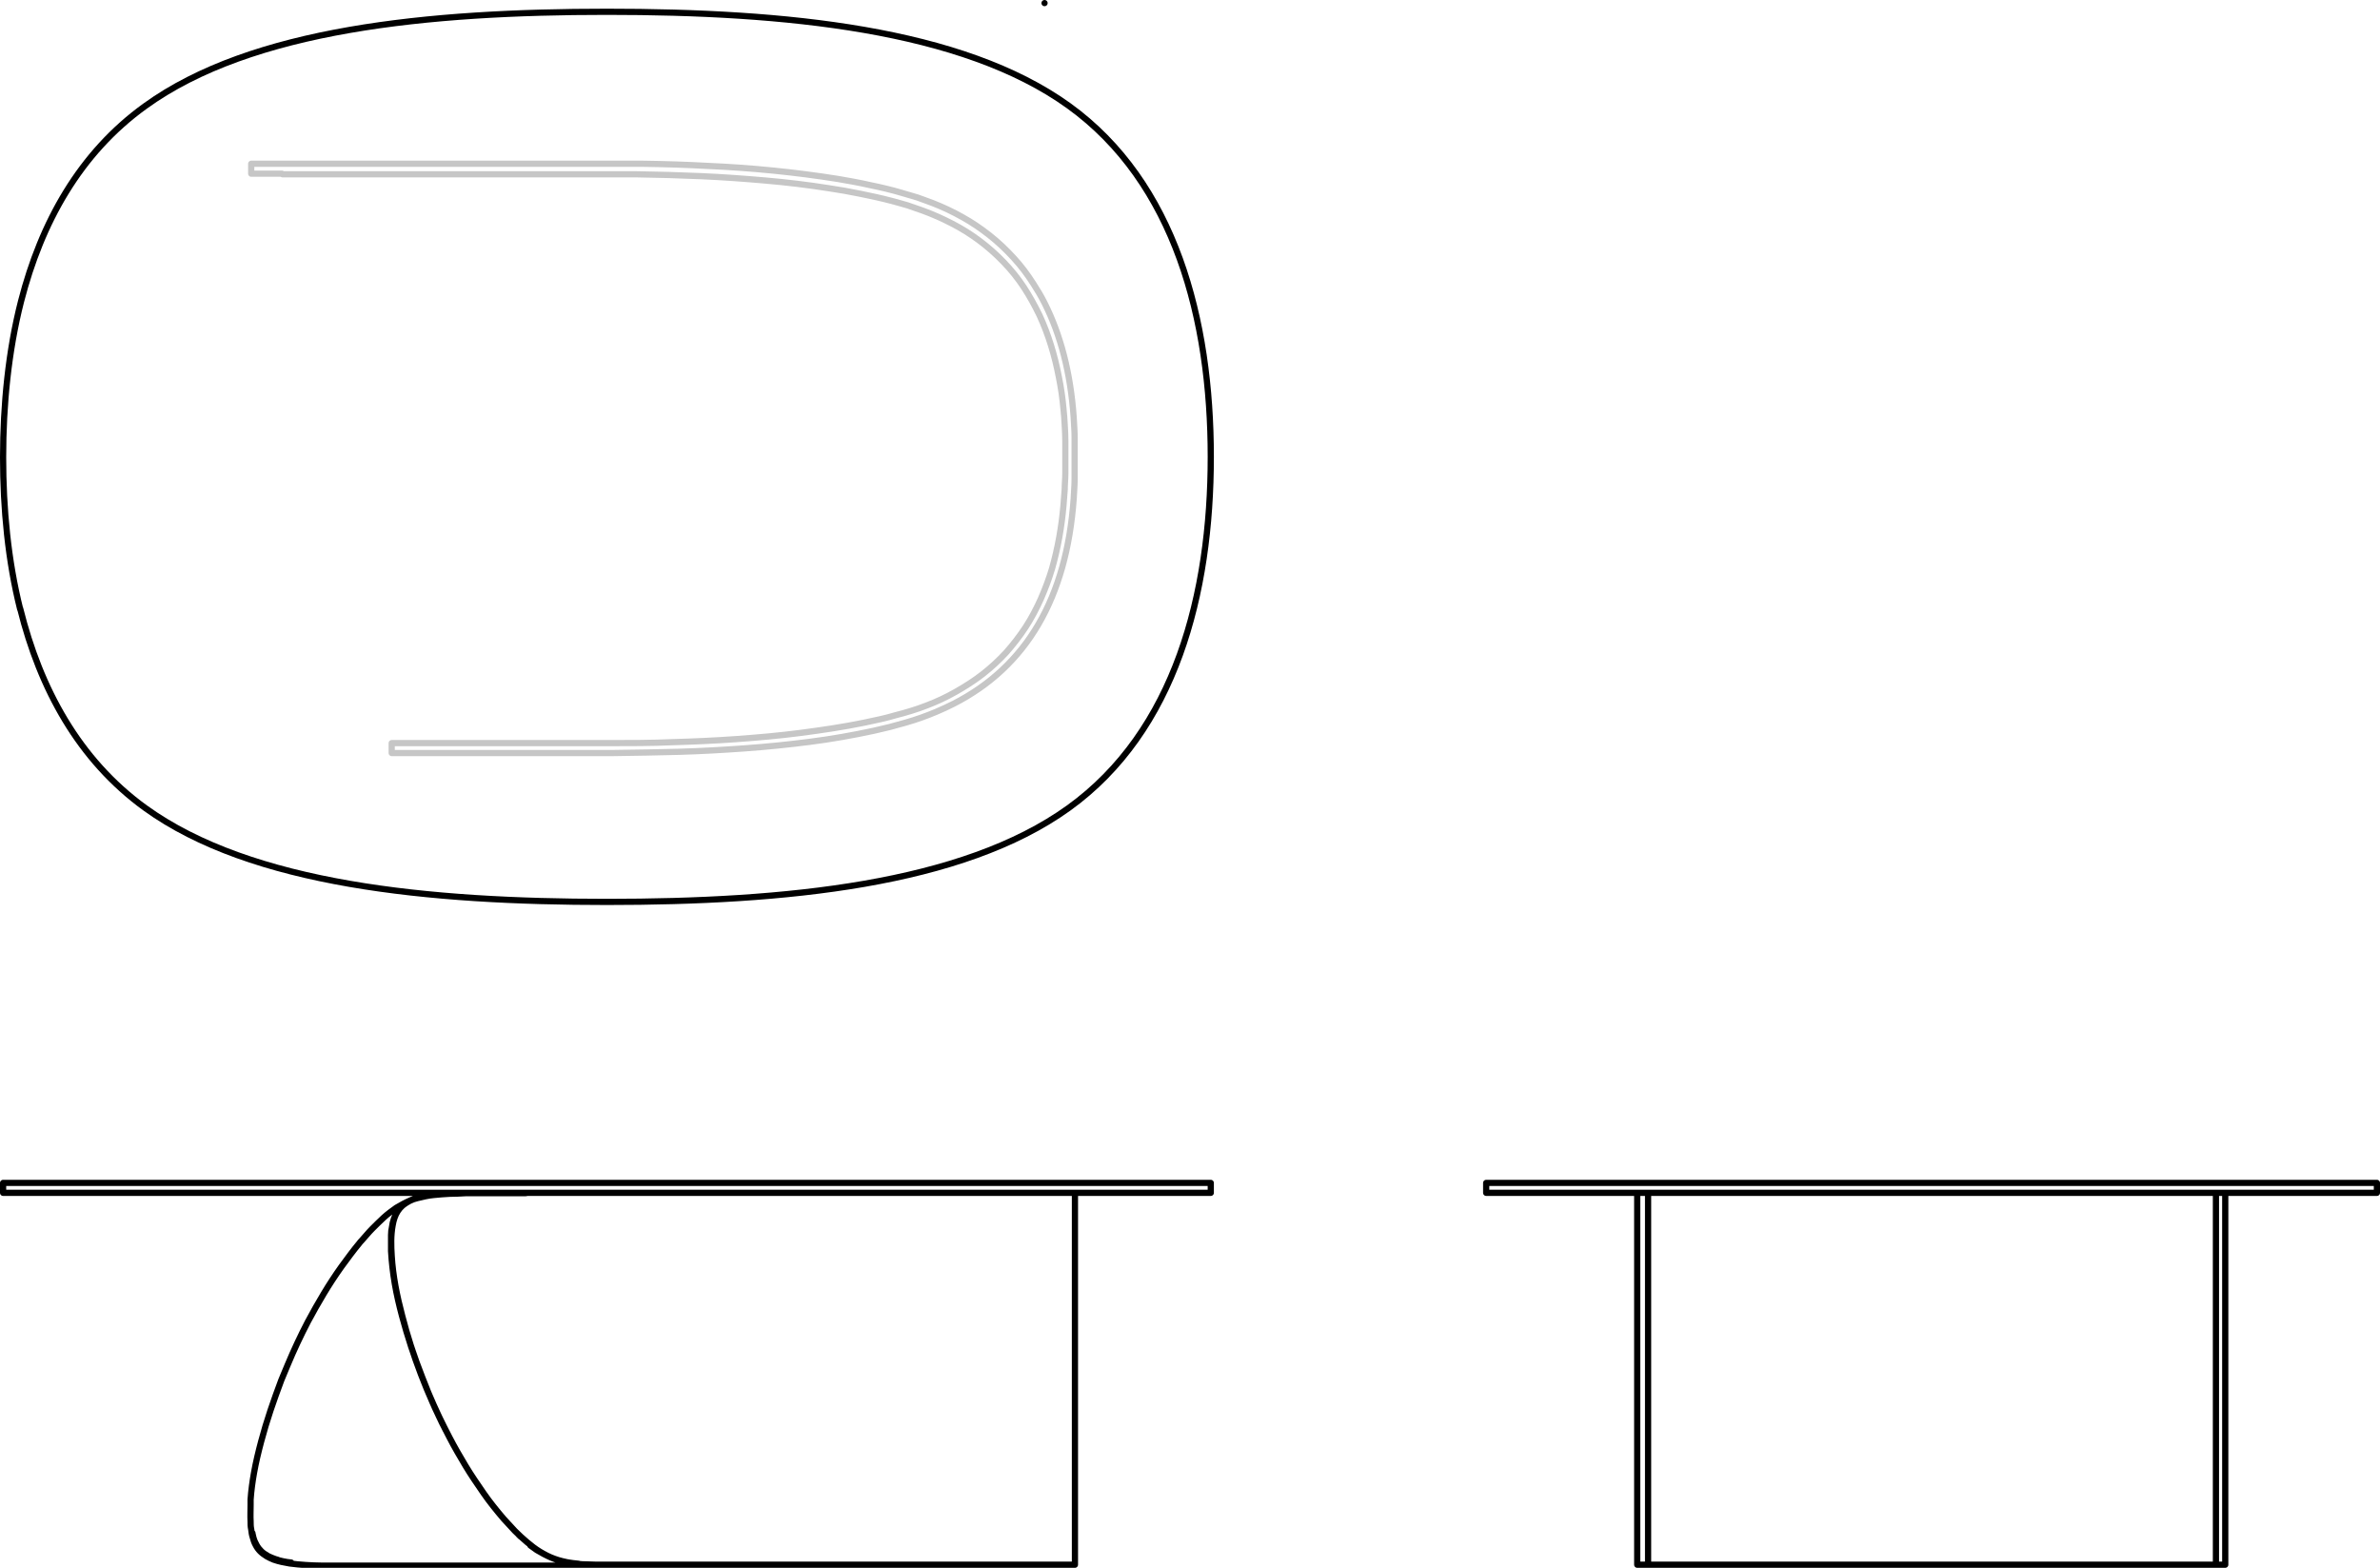<?xml version="1.0" encoding="UTF-8"?>
<svg xmlns="http://www.w3.org/2000/svg" id="Livello_2" viewBox="0 0 76.74 50.55">
  <defs>
    <style>
      .cls-1 {
        stroke: #c6c6c6;
      }

      .cls-1, .cls-2 {
        fill: none;
        stroke-linecap: round;
        stroke-linejoin: round;
        stroke-width: .2px;
      }

      .cls-2 {
        stroke: #000;
      }
    </style>
  </defs>
  <g id="Livello_1-2" data-name="Livello_1">
    <g>
      <polyline class="cls-2" points="33.68 .1 33.68 .1 33.68 .1"></polyline>
      <path class="cls-1" d="M9.09,5.6h-.87c-.06,0-.1,0-.12,0h0c0-.11,0-.22,0-.32h.82c.06,0,.12,0,.18,0h.87c.17,0,.34,0,.52,0s.38,0,.58,0h.65c.11,0,.23,0,.36,0h.39c.13,0,.27,0,.42,0h.47c.08,0,.17,0,.25,0h.26c.17,0,.35,0,.52,0s.35,0,.53,0h.43s.04,0,.06,0h.03c.35,0,.7,0,1.06,0,.35,0,.7,0,1.05,0,.18,0,.35,0,.53,0,.18,0,.35,0,.53,0,.17,0,.35,0,.53,0,.17,0,.35,0,.53,0,.35,0,.7,0,1.05,0,.7.01,1.4.03,2.11.07.7.03,1.4.08,2.1.15.7.07,1.4.16,2.09.27.35.06.69.12,1.04.2.34.07.69.15,1.02.25.17.05.34.1.51.15.17.06.33.12.49.18.33.13.65.28.95.45.31.17.6.37.88.59.28.22.53.46.77.72.24.26.45.54.64.84.13.2.25.4.36.62.52,1.03.84,2.26.94,3.69.01.21.03.43.03.65,0,.11,0,.22,0,.33,0,.11,0,.22,0,.33s0,.22,0,.33c0,.11,0,.22,0,.33,0,.22-.02.43-.03.65-.23,3.2-1.52,5.41-3.87,6.61-.18.09-.37.18-.56.26-.16.07-.33.13-.49.19-.17.06-.33.11-.5.16-.17.05-.34.09-.51.14-.17.04-.34.08-.51.12-.69.15-1.38.27-2.08.36-.7.09-1.4.16-2.1.21-.7.05-1.4.09-2.11.11-.7.02-1.41.03-2.11.04-.35,0-.7,0-1.05,0-.18,0-.35,0-.53,0-.18,0-.35,0-.53,0-.18,0-.37,0-.55,0h-.15c-.12,0-.23,0-.35,0-.35,0-.7,0-1.05,0-.18,0-.35,0-.53,0s-.35,0-.53,0c-.18,0-.35,0-.52,0-.09,0-.17,0-.26,0h-.26c-.08,0-.17,0-.25,0h-.22c-.07,0-.13,0-.17,0h-.2c0-.11,0-.22,0-.32h.31c.06,0,.13,0,.21,0h.24c.08,0,.16,0,.25,0h.77c.17,0,.35,0,.52,0s.35,0,.52,0c.35,0,.69,0,1.04,0,.17,0,.33,0,.49,0,.18,0,.36,0,.54,0,.17,0,.35,0,.52,0,.17,0,.35,0,.52,0,.35,0,.69,0,1.04,0,.69,0,1.39,0,2.08-.03.69-.02,1.38-.05,2.07-.1.69-.05,1.38-.11,2.07-.2.69-.09,1.37-.19,2.05-.33.17-.04.34-.07.51-.11.17-.04.34-.08.5-.13.17-.04.33-.09.5-.14.17-.05.33-.11.49-.17.32-.12.64-.27.94-.44.3-.17.6-.36.87-.57.27-.21.53-.45.76-.7.23-.26.44-.53.63-.82.19-.29.35-.6.49-.91.14-.32.26-.64.36-.97.19-.67.31-1.35.37-2.04.01-.17.03-.35.04-.52,0-.17.02-.35.02-.52,0-.35,0-.69,0-1.04,0-.17-.01-.35-.02-.52-.01-.17-.02-.35-.04-.52-.03-.34-.08-.69-.15-1.03-.13-.68-.33-1.35-.62-1.98-.15-.31-.32-.62-.51-.91-.19-.29-.41-.56-.65-.81-.24-.25-.5-.48-.78-.69-.28-.21-.57-.39-.88-.55-.31-.16-.62-.3-.95-.42-.16-.06-.33-.11-.49-.17-.16-.05-.33-.09-.5-.14-.34-.09-.67-.16-1.01-.23-.34-.07-.68-.13-1.02-.18-.69-.11-1.37-.19-2.06-.25-.69-.06-1.38-.11-2.07-.14-.69-.03-1.38-.05-2.08-.06-.35,0-.69,0-1.04,0-.17,0-.35,0-.52,0-.17,0-.35,0-.52,0-.17,0-.35,0-.52,0-.17,0-.35,0-.52,0-.35,0-.69,0-1.04,0-.35,0-.69,0-1.04,0-.17,0-.35,0-.52,0h-.52c-.17,0-.35,0-.52,0-.08,0-.17,0-.25,0h-.7c-.14,0-.28,0-.41,0h-.37c-.12,0-.23,0-.35,0-.22,0-.43,0-.63,0h-.57c-.18,0-.35,0-.51,0h-.66c-.07,0-.13,0-.2,0Z"></path>
      <path class="cls-2" d="M8.14,49.43s0,0,0,.01c.01.05.02.09.03.13.01.04.03.09.04.12.02.04.04.08.06.12.02.04.05.08.07.11.03.03.06.07.09.1.03.03.07.06.1.08.04.02.08.05.11.07.08.04.16.07.24.1.04.01.08.02.12.04.04.01.08.02.13.03.08.02.17.03.26.04M18.66,50.42c-.13-.01-.26-.03-.39-.05-.17-.03-.34-.08-.5-.15-.16-.07-.31-.15-.46-.24-.07-.05-.14-.1-.21-.15M15.26,38.46c-.16,0-.32,0-.48,0-.17,0-.35,0-.52.02-.17.01-.35.03-.52.07-.08.02-.17.04-.25.06-.08.02-.17.05-.25.09-.16.07-.31.15-.46.24-.14.1-.28.2-.41.32-.13.12-.25.24-.37.36s-.23.26-.35.39c-.02.02-.04.04-.06.07-.2.24-.39.5-.58.76-.2.28-.39.57-.57.87-.18.3-.35.6-.51.9-.24.46-.46.93-.66,1.41-.07.16-.13.32-.2.48-.06.16-.12.32-.18.49-.06.16-.11.33-.17.49-.11.33-.21.66-.3,1-.09.34-.17.67-.23,1.01-.05.28-.09.57-.11.86,0,.05,0,.1,0,.15,0,.01,0,.02,0,.03,0,.17-.01.35,0,.52,0,.09,0,.17.02.26.01.09.02.17.05.26.02.08.05.17.09.24.04.08.09.15.15.21.06.06.13.11.21.16.07.04.15.08.23.11.08.03.17.05.25.07.09.02.17.03.26.05.17.02.34.04.52.05.17.01.35.02.52.02.17,0,.35,0,.52,0,.2,0,.4,0,.61,0h8.22M34.66,38.46v11.99h-14.72c-.17,0-.33,0-.5,0-.17,0-.35,0-.53-.01-.18,0-.35-.02-.52-.05-.17-.03-.35-.07-.51-.13-.17-.06-.32-.14-.47-.23-.15-.09-.29-.2-.42-.31-.13-.11-.26-.23-.39-.36-.12-.13-.24-.26-.36-.39-.23-.27-.45-.54-.65-.83-.2-.29-.4-.58-.58-.88-.18-.3-.36-.61-.52-.92-.33-.62-.62-1.26-.87-1.92-.13-.33-.25-.66-.36-.99-.11-.34-.21-.67-.3-1.01-.09-.34-.17-.68-.23-1.03-.06-.35-.1-.7-.12-1.05,0-.09,0-.18,0-.26s0-.18,0-.26c0-.09.01-.18.03-.26.01-.09.03-.17.06-.26.03-.08.06-.16.11-.24.05-.07.11-.14.18-.2.07-.05.14-.1.22-.14.08-.04.16-.07.25-.09.08-.02.17-.04.26-.06.09-.02.17-.03.26-.04.18-.02.35-.03.52-.04.18,0,.35-.01.53-.02.18,0,.35,0,.53,0,.35,0,.7,0,1.05,0h.35M53.14,38.46v11.99M71.45,38.46v11.99M47.92,38.46h28.72v-.32h-28.72v.32ZM52.79,38.46v11.99h18.96v-11.99M16.78,49.54s-.04-.04-.06-.06M14.37,46.11c-.58-1.14-1.08-2.43-1.4-3.68-.17-.64-.3-1.28-.34-1.94-.02-.33-.03-.65.03-.98.06-.35.2-.61.53-.78M39.04,38.46v-.32H.1v.32h38.94ZM.65,19.64c-.39-1.56-.55-3.23-.55-4.9s.17-3.43.58-5.03c.65-2.53,1.89-4.77,4-6.29C8.12.93,13.84.38,19.57.38s11.45.55,14.89,3.03c3.44,2.48,4.58,6.9,4.58,11.32s-1.14,8.84-4.58,11.32c-3.44,2.48-9.16,3.03-14.89,3.03s-11.46-.55-14.89-3.03c-2.14-1.55-3.39-3.85-4.03-6.43Z"></path>
    </g>
  </g>
</svg>
